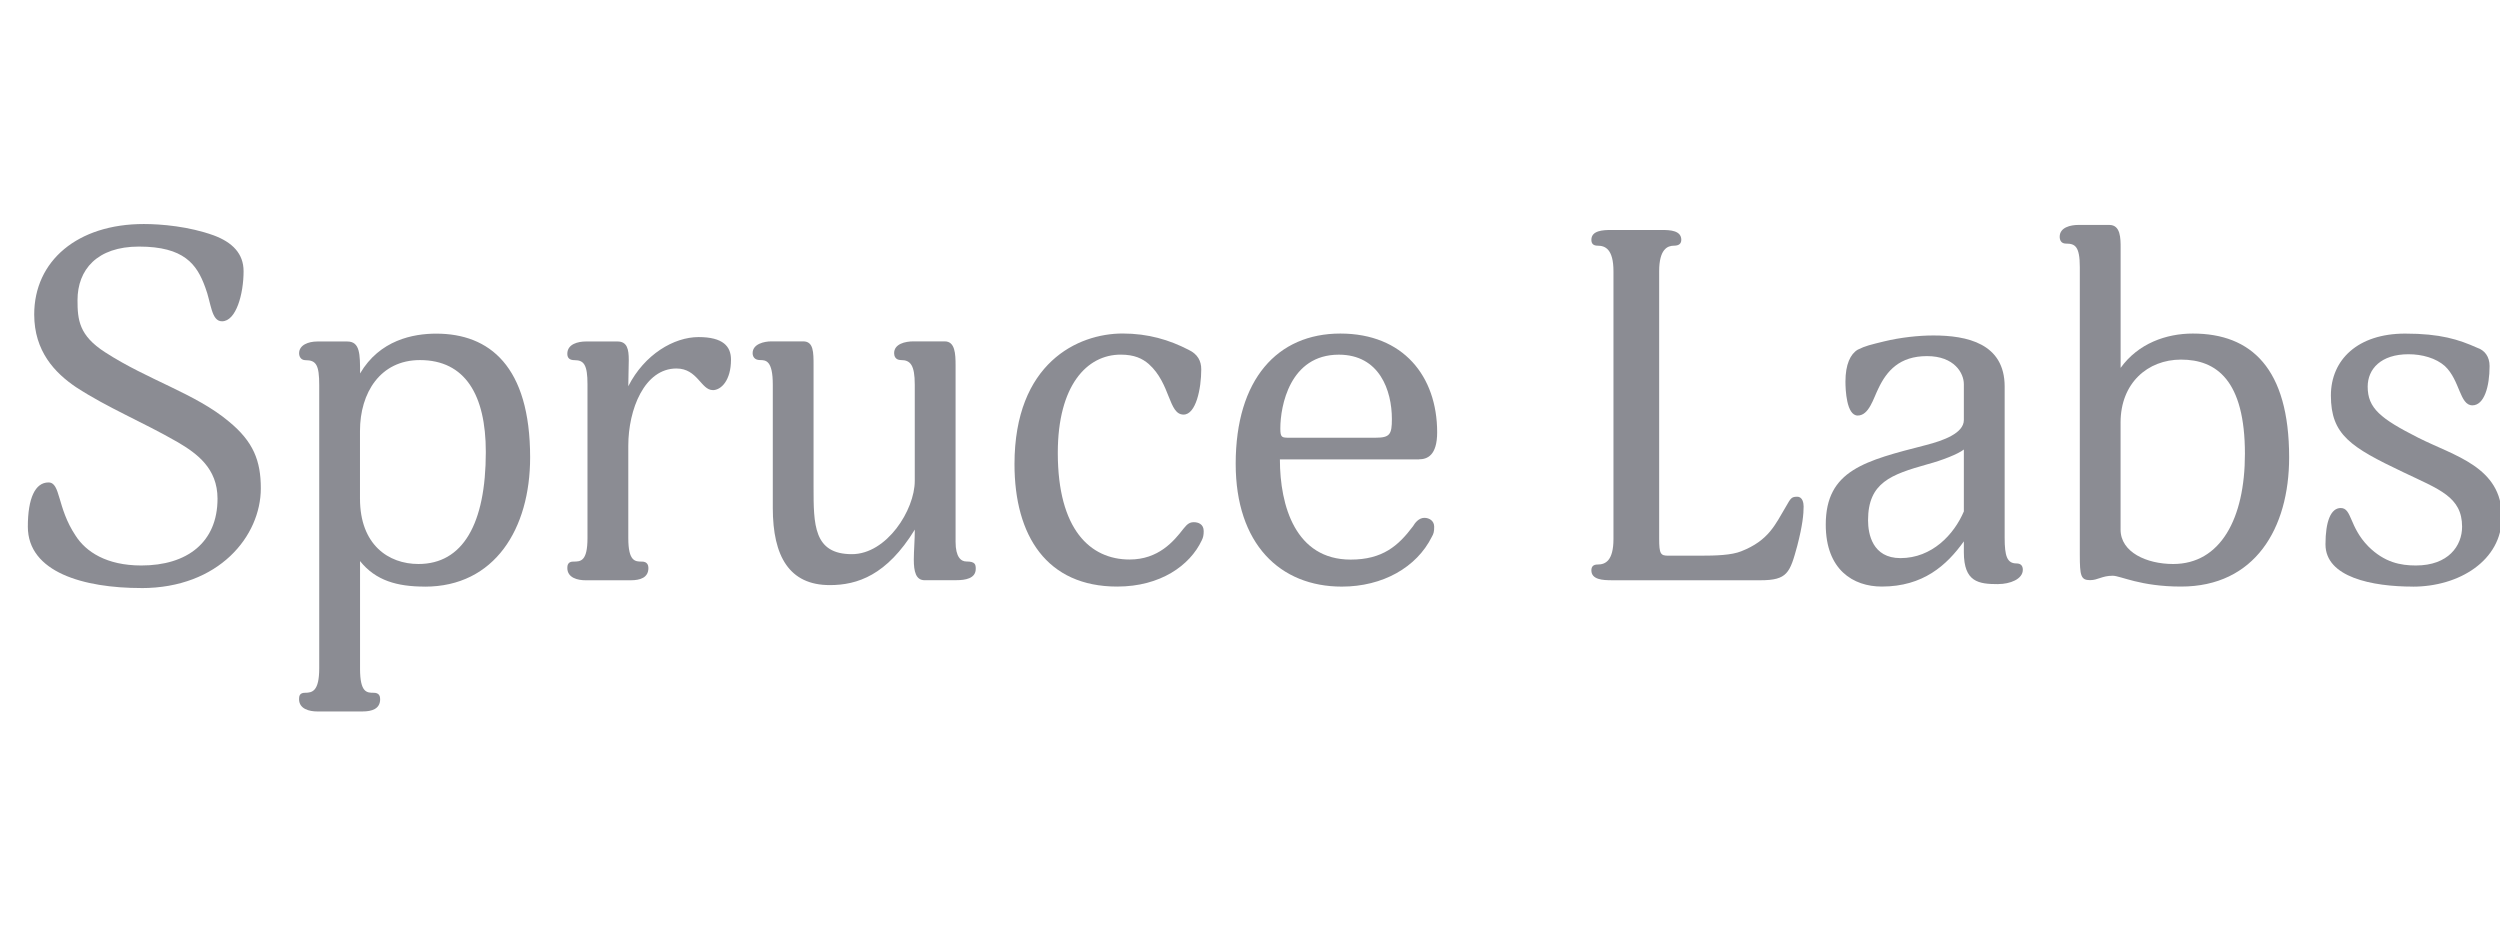 <svg width="449" height="168" viewBox="0 0 449 168" fill="none" xmlns="http://www.w3.org/2000/svg">
<g clip-path="url(#clip0_1912_764)">
<path d="M25.389 105.613C15.065 105.613 5 102.791 5 94.586C5 89.468 6.325 86.647 8.708 86.647C10.919 86.647 10.205 91.145 13.56 96.177C15.409 99.093 19.117 101.561 25.389 101.561C33.596 101.561 39.067 97.416 39.067 89.563C39.067 84.092 35.359 81.443 31.918 79.413C25.475 75.706 19.47 73.323 13.646 69.53C9.852 66.967 6.144 63.088 6.144 56.474C6.144 46.857 13.912 40.234 25.827 40.234C29.002 40.234 33.948 40.673 38.361 42.264C41.717 43.503 43.747 45.533 43.747 48.707C43.747 52.766 42.422 57.704 39.867 57.704C37.923 57.704 37.923 54.349 36.865 51.614C35.368 47.468 33.071 44.286 24.95 44.286C17.448 44.286 13.921 48.431 13.921 53.902C13.921 57.428 14.188 60.258 18.868 63.26C26.636 68.292 35.11 70.674 41.106 75.706C45.519 79.327 46.844 82.768 46.844 87.705C46.844 96.263 39.342 105.621 25.397 105.621L25.389 105.613Z" fill="#191B29" fill-opacity="0.5"/>
<path d="M76.31 105.354C71.364 105.354 67.484 104.296 64.662 100.769V120.096C64.662 124.423 65.901 124.423 67.131 124.423C68.103 124.423 68.275 125.042 68.275 125.567C68.275 127.33 66.778 127.777 65.101 127.777H56.98C55.569 127.777 53.711 127.339 53.711 125.567C53.711 125.042 53.797 124.423 54.769 124.423C56.094 124.423 57.333 124.156 57.333 120.01V69.185C57.333 65.564 56.799 64.687 54.864 64.687C54.072 64.687 53.719 64.068 53.719 63.448C53.719 61.952 55.397 61.333 56.989 61.333H62.374C64.671 61.333 64.671 63.629 64.671 67.07C68.198 61.066 74.203 59.922 78.349 59.922C87.881 59.922 95.211 65.745 95.211 82.156C95.211 94.955 88.853 105.362 76.319 105.362L76.31 105.354ZM75.424 64.67C68.275 64.67 64.654 70.579 64.654 77.374V89.553C64.654 97.845 69.772 101.294 75.158 101.294C83.098 101.294 87.253 94.146 87.253 81.176C87.253 70.94 83.545 64.67 75.424 64.67Z" fill="#191B29" fill-opacity="0.5"/>
<path d="M128.017 70.061C125.901 70.061 125.281 66.181 121.488 66.181C115.75 66.181 112.842 73.51 112.842 80.038V96.63C112.842 100.862 114.081 100.862 115.311 100.862C116.283 100.862 116.455 101.567 116.455 102.006C116.455 103.769 114.958 104.216 113.281 104.216H105.16C103.749 104.216 101.891 103.778 101.891 102.006C101.891 101.567 101.977 100.862 102.949 100.862C104.274 100.862 105.512 100.862 105.512 96.63V69.011C105.512 65.571 104.893 64.685 103.215 64.685C102.329 64.685 101.891 64.332 101.891 63.541C101.891 61.778 103.835 61.33 105.246 61.33H110.898C112.661 61.33 112.928 62.741 112.928 64.685C112.928 65.924 112.842 67.953 112.842 69.364C115.758 63.627 121.049 60.539 125.462 60.539C129.875 60.539 131.286 62.216 131.286 64.599C131.286 68.306 129.523 70.069 128.017 70.069V70.061Z" fill="#191B29" fill-opacity="0.5"/>
<path d="M171.802 104.207H166.064C164.473 104.207 164.12 102.616 164.12 100.5C164.12 98.909 164.301 96.973 164.301 95.115C159.268 103.321 153.977 105.084 149.031 105.084C141.796 105.084 138.794 99.967 138.794 91.228V69.079C138.794 64.753 137.555 64.667 136.497 64.667C135.525 64.667 135.172 64.048 135.172 63.428C135.172 61.751 137.288 61.312 138.527 61.312H144.265C146.115 61.312 146.115 63.256 146.115 65.639V87.435C146.115 94.23 146.115 99.528 152.997 99.528C159.26 99.528 164.292 91.589 164.292 86.377V69.079C164.292 65.553 163.501 64.667 161.823 64.667C160.765 64.667 160.584 63.876 160.584 63.428C160.584 61.751 162.615 61.312 164.026 61.312H169.678C171.527 61.312 171.622 63.523 171.622 65.639V97.317C171.622 100.053 172.594 100.844 173.566 100.844C175.157 100.844 175.243 101.377 175.243 102.169C175.243 103.932 173.299 104.198 171.802 104.198V104.207Z" fill="#191B29" fill-opacity="0.5"/>
<path d="M215.831 97.056C213.715 101.554 208.416 105.348 200.647 105.348C188.027 105.348 182.203 96.256 182.203 83.371C182.203 65.197 193.585 59.898 201.62 59.898C206.213 59.898 210.007 61.042 213.448 62.814C215.126 63.606 215.745 64.844 215.745 66.341C215.745 69.867 214.773 74.46 212.571 74.46C209.835 74.46 210.274 68.904 206.308 65.369C205.164 64.397 203.753 63.692 201.275 63.692C195.185 63.692 189.98 69.248 189.98 81.341C189.98 95.103 195.804 100.488 202.867 100.488C208.072 100.488 210.807 97.219 212.571 94.931C213.276 94.046 213.715 93.787 214.42 93.787C215.212 93.787 216.184 94.14 216.184 95.379C216.184 96.084 216.098 96.523 215.831 97.056Z" fill="#191B29" fill-opacity="0.5"/>
<path d="M254.844 82.502H229.87C229.87 90.888 232.692 100.504 242.576 100.504C248.314 100.504 251.136 98.036 253.786 94.501C254.138 93.881 254.844 93.004 255.816 93.004C256.702 93.004 257.579 93.537 257.579 94.595C257.579 95.481 257.493 95.834 257.141 96.444C254.405 101.915 248.314 105.355 240.993 105.355C229.87 105.355 221.93 97.674 221.93 83.293C221.93 68.112 229.431 59.906 240.727 59.906C252.022 59.906 258.113 67.587 258.113 77.642C258.113 81.788 256.349 82.493 254.844 82.493V82.502ZM240.451 63.699C231.625 63.699 229.947 72.963 229.947 76.937C229.947 78.614 230.214 78.614 231.625 78.614H247.067C249.631 78.614 249.983 77.995 249.983 75.26C249.983 70.142 247.772 63.699 240.451 63.699Z" fill="#191B29" fill-opacity="0.5"/>
<path d="M289.34 104.206C287.929 104.206 285.812 104.12 285.812 102.443C285.812 101.737 286.165 101.385 286.957 101.385C288.282 101.385 289.778 100.765 289.778 96.8V48.71C289.778 44.737 288.282 44.126 286.957 44.126C286.165 44.126 285.812 43.773 285.812 43.068C285.812 41.391 287.929 41.305 289.34 41.305H298.519C299.93 41.305 301.96 41.391 301.96 43.068C301.96 43.773 301.521 44.126 300.635 44.126C299.491 44.126 297.985 44.745 297.985 48.71V96.714C297.985 99.535 298.252 99.802 299.663 99.802H305.22C308.223 99.802 310.958 99.716 312.722 99.011C317.668 97.067 318.813 94.246 320.757 90.977C321.643 89.386 321.815 89.214 322.787 89.214C323.759 89.214 323.931 90.358 323.931 90.977C323.931 92.302 323.751 94.332 322.787 98.039C321.462 102.89 321.024 104.214 316.172 104.214H289.34V104.206Z" fill="#191B29" fill-opacity="0.5"/>
<path d="M358.885 104.908C355.358 104.908 352.708 104.555 352.708 99.171V97.227C349.62 101.553 345.378 105.346 337.971 105.346C332.853 105.346 327.906 102.345 327.906 94.225C327.906 84.428 334.969 82.751 345.912 79.93C349 79.138 352.708 77.814 352.708 75.431V68.989C352.708 67.045 351.03 63.957 346.092 63.957C341.154 63.957 338.858 66.606 337.352 69.78C336.466 71.543 335.675 74.631 333.644 74.631C331.614 74.631 331.442 69.952 331.442 68.542C331.442 65.454 332.328 63.596 333.644 62.805C335.055 62.099 335.941 61.919 338.41 61.308C341.327 60.603 344.587 60.25 347.237 60.25C353.241 60.25 360.037 61.661 360.037 69.428V96.608C360.037 99.876 360.476 101.192 362.154 101.192C363.04 101.192 363.298 101.725 363.298 102.336C363.298 104.013 361.001 104.899 358.885 104.899V104.908ZM352.708 80.73C351.736 81.521 348.828 82.674 346.178 83.379C339.649 85.228 335.502 86.647 335.502 93.442C335.502 95.911 336.294 100.237 341.327 100.237C346.979 100.237 350.944 96.005 352.708 91.851V80.73Z" fill="#191B29" fill-opacity="0.5"/>
<path d="M380.856 66.082C384.03 61.669 389.063 59.906 393.829 59.906C404.333 59.906 411.129 66.168 411.129 82.14C411.129 94.939 404.952 105.347 391.713 105.347C384.383 105.347 380.856 103.403 379.445 103.403C377.501 103.403 376.795 104.194 375.385 104.194C373.707 104.194 373.535 103.403 373.535 99.61V47.985C373.535 44.192 372.649 43.753 371.066 43.753C370.18 43.753 369.922 43.134 369.922 42.514C369.922 40.837 371.866 40.398 373.277 40.398H378.834C380.865 40.398 380.865 42.781 380.865 44.544V66.073L380.856 66.082ZM391.713 64.585C385.708 64.585 380.856 68.817 380.856 75.879V95.12C380.856 99.18 385.536 101.295 390.302 101.295C398.775 101.295 403.189 93.176 403.189 81.53C403.189 68.292 398.07 64.585 391.713 64.585Z" fill="#191B29" fill-opacity="0.5"/>
<path d="M433.365 105.355C426.035 105.355 417.656 103.677 417.656 97.768C417.656 93.622 418.628 91.24 420.392 91.24C422.422 91.24 421.889 94.594 425.338 98.121C428.255 101.037 431.163 101.561 433.898 101.561C439.722 101.561 442.191 98.035 442.191 94.594C442.191 89.21 438.045 87.885 431.601 84.797C422.155 80.299 418.628 78.088 418.628 71.035C418.628 64.593 423.48 59.914 431.954 59.914C438.311 59.914 441.572 60.972 444.927 62.469C446.252 62.907 447.129 64.06 447.129 65.737C447.129 69.444 446.157 72.799 444.041 72.799C441.744 72.799 441.83 68.3 439.094 65.737C437.503 64.326 435.034 63.621 432.565 63.621C427.618 63.621 425.235 66.27 425.235 69.444C425.235 73.323 427.532 75.181 434.328 78.622C440.772 81.89 449.332 83.826 449.332 92.831C449.332 100.684 441.649 105.363 433.356 105.363L433.365 105.355Z" fill="#191B29" fill-opacity="0.5"/>
</g>
<defs>
<clipPath id="clip0_1912_764">
<rect width="449" height="168" fill="white"/>
</clipPath>
</defs>
</svg>

